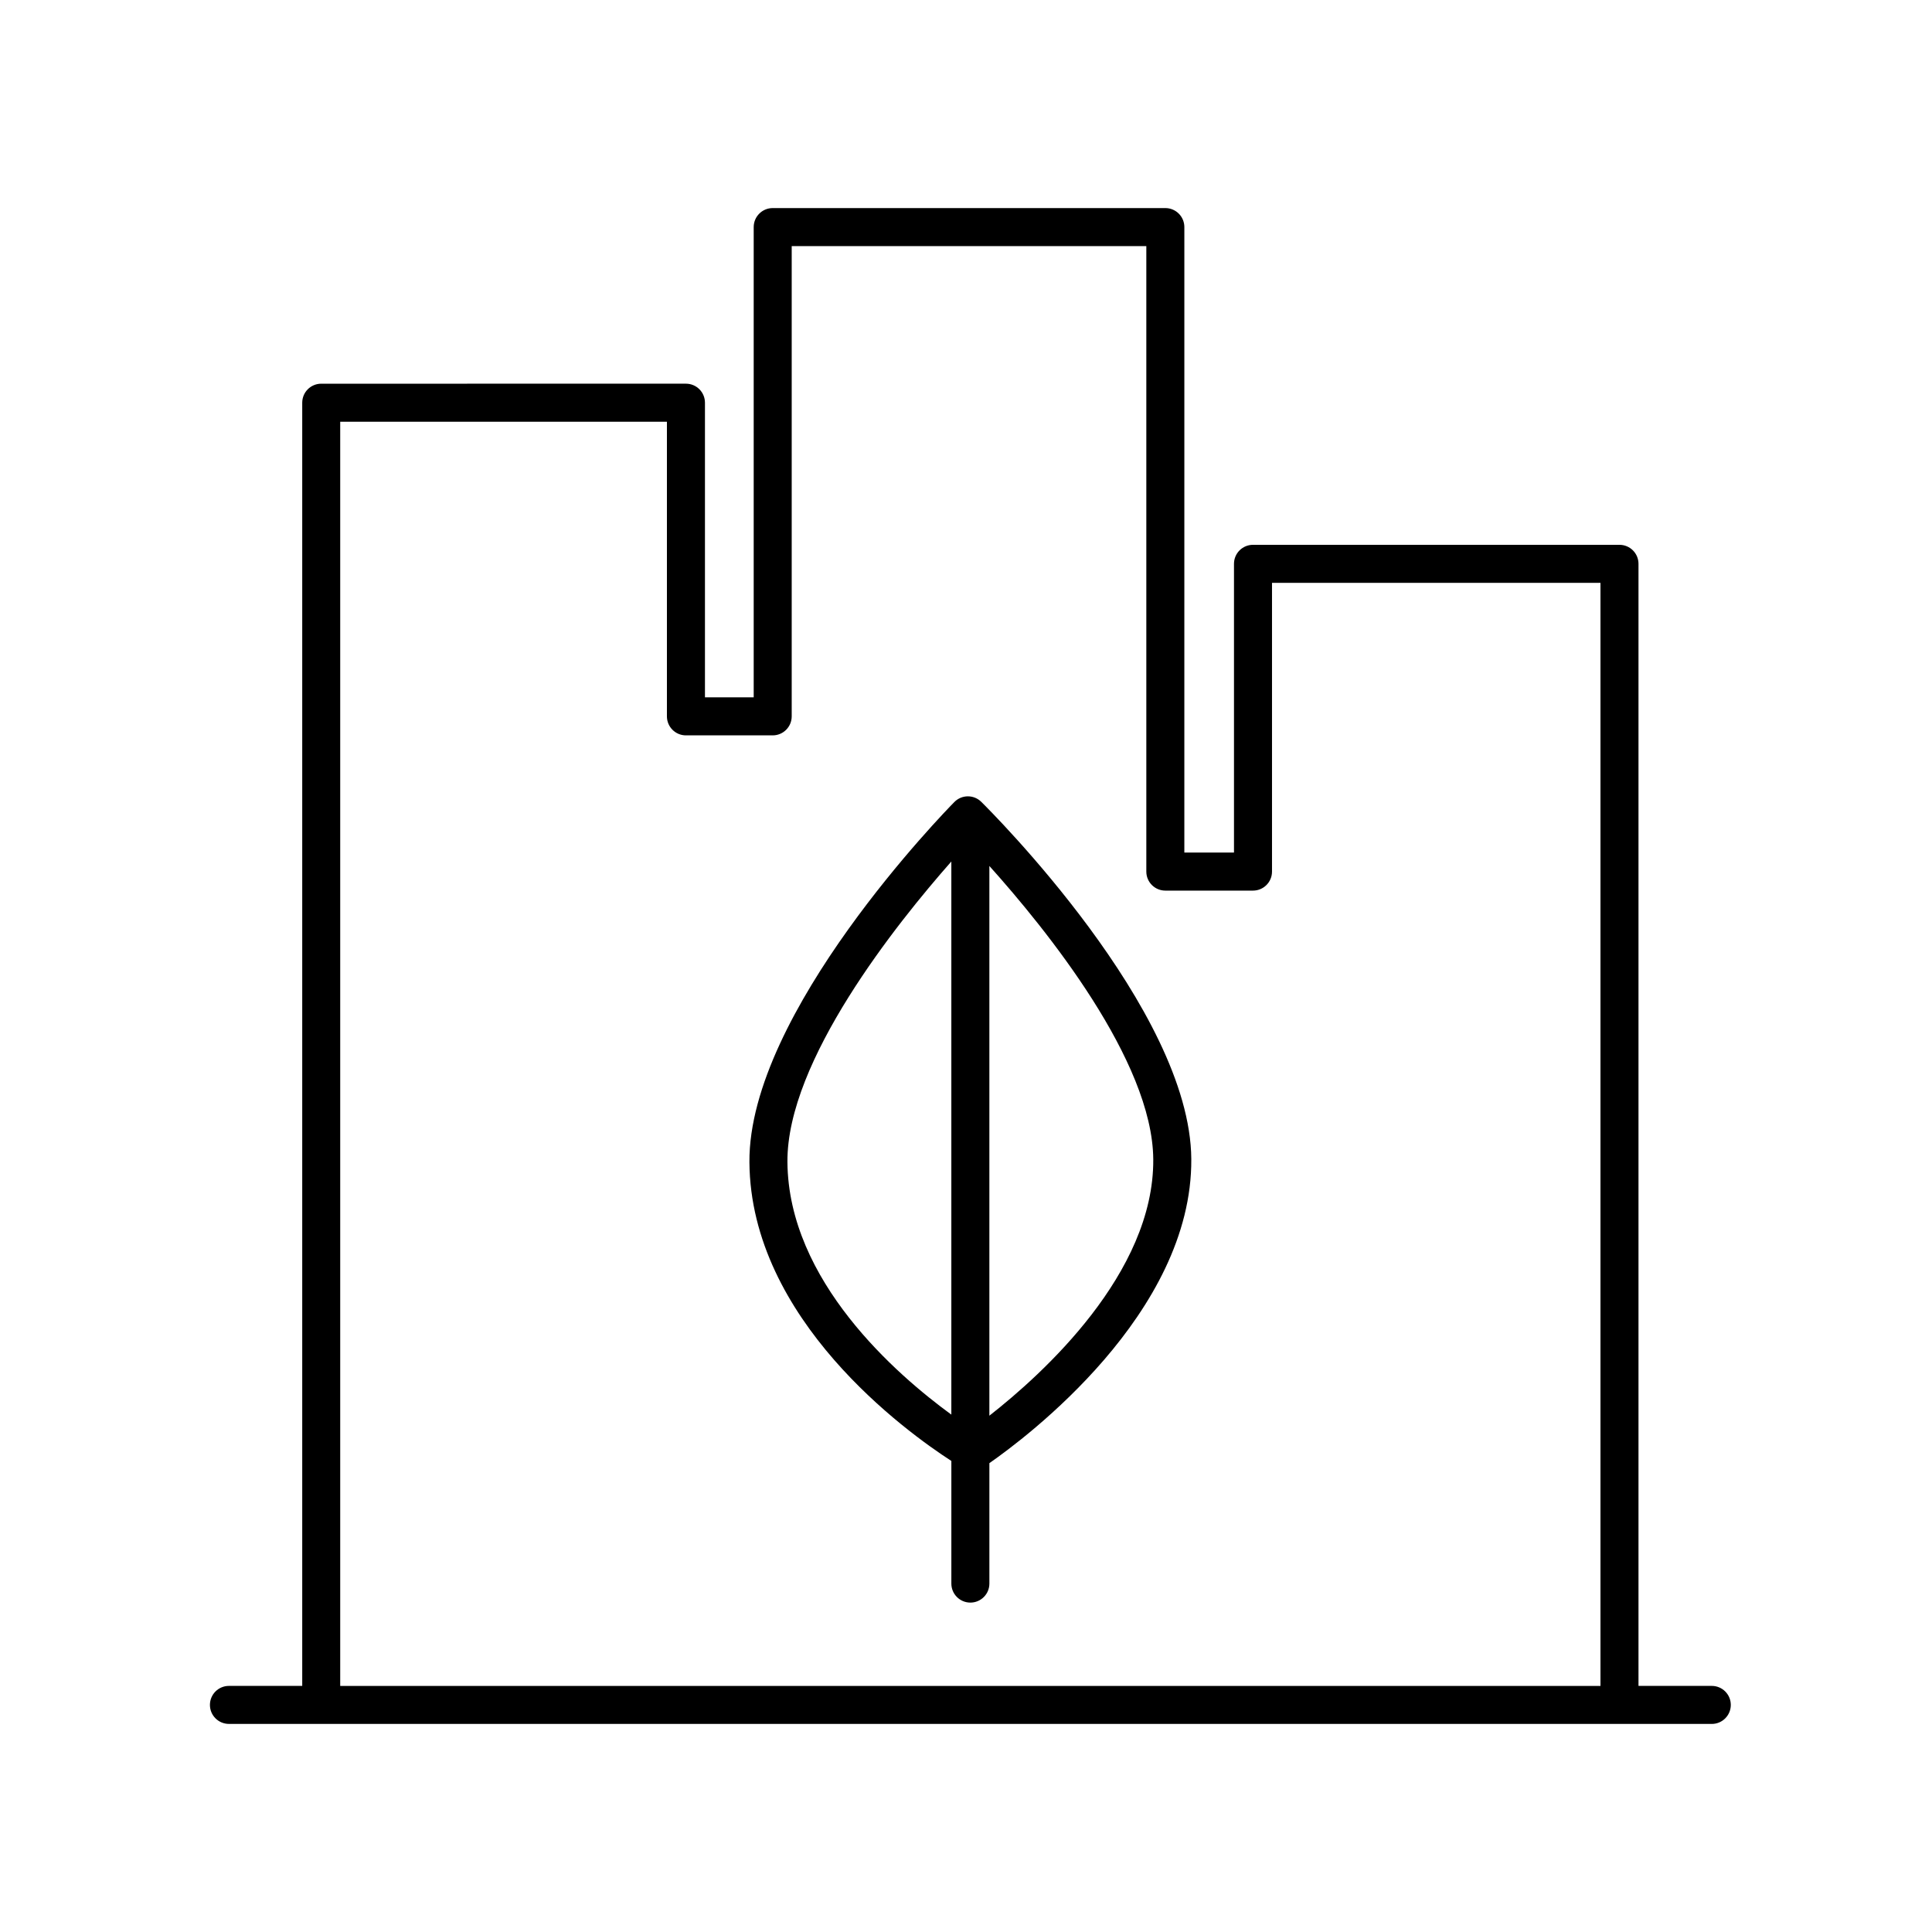 <?xml version="1.0" encoding="UTF-8"?>
<!-- The Best Svg Icon site in the world: iconSvg.co, Visit us! https://iconsvg.co -->
<svg fill="#000000" width="800px" height="800px" version="1.1" viewBox="144 144 512 512" xmlns="http://www.w3.org/2000/svg">
 <g>
  <path d="m404.04 356.49c-1.984-1.953-5.164-1.934-7.125 0.051-2.227 2.262-54.594 55.836-54.312 95.441 0.297 41.77 41.684 71.531 53.516 79.184v32.5c0 2.785 2.254 5.039 5.039 5.039s5.039-2.254 5.039-5.039v-31.918c9.508-6.613 53.801-39.641 53.508-80.598-0.277-39.613-53.406-92.426-55.664-94.66zm-51.363 95.43c-0.191-26.809 28.965-63.203 43.438-79.613v146.58c-14.461-10.547-43.211-35.434-43.438-66.965zm53.516 67.25v-145.68c15.047 16.766 43.246 51.625 43.434 77.738 0.223 30.215-29.383 56.957-43.434 67.945z"/>
  <path d="m204.67 600.86h392.97c2.785 0 5.039-2.254 5.039-5.039s-2.254-5.039-5.039-5.039h-19.422v-297.36c0-2.785-2.254-5.039-5.039-5.039h-97.121c-2.785 0-5.039 2.254-5.039 5.039v76.52h-13.156l0.004-165.76c0-2.785-2.254-5.039-5.039-5.039h-104.05c-2.785 0-5.039 2.254-5.039 5.039v124.62h-12.918v-78.082c0-2.785-2.254-5.039-5.039-5.039l-96.648 0.004c-2.785 0-5.039 2.254-5.039 5.039v340.06l-19.422-0.004c-2.785 0-5.039 2.254-5.039 5.039 0 2.785 2.258 5.035 5.039 5.035zm29.496-345.1h86.574v78.082c0 2.785 2.254 5.039 5.039 5.039h22.992c2.785 0 5.039-2.254 5.039-5.039v-124.62h93.977v165.76c0 2.785 2.254 5.039 5.039 5.039h23.23c2.785 0 5.039-2.254 5.039-5.039v-76.516h87.043v292.32h-333.98v-335.02z"/>
 </g>
</svg>